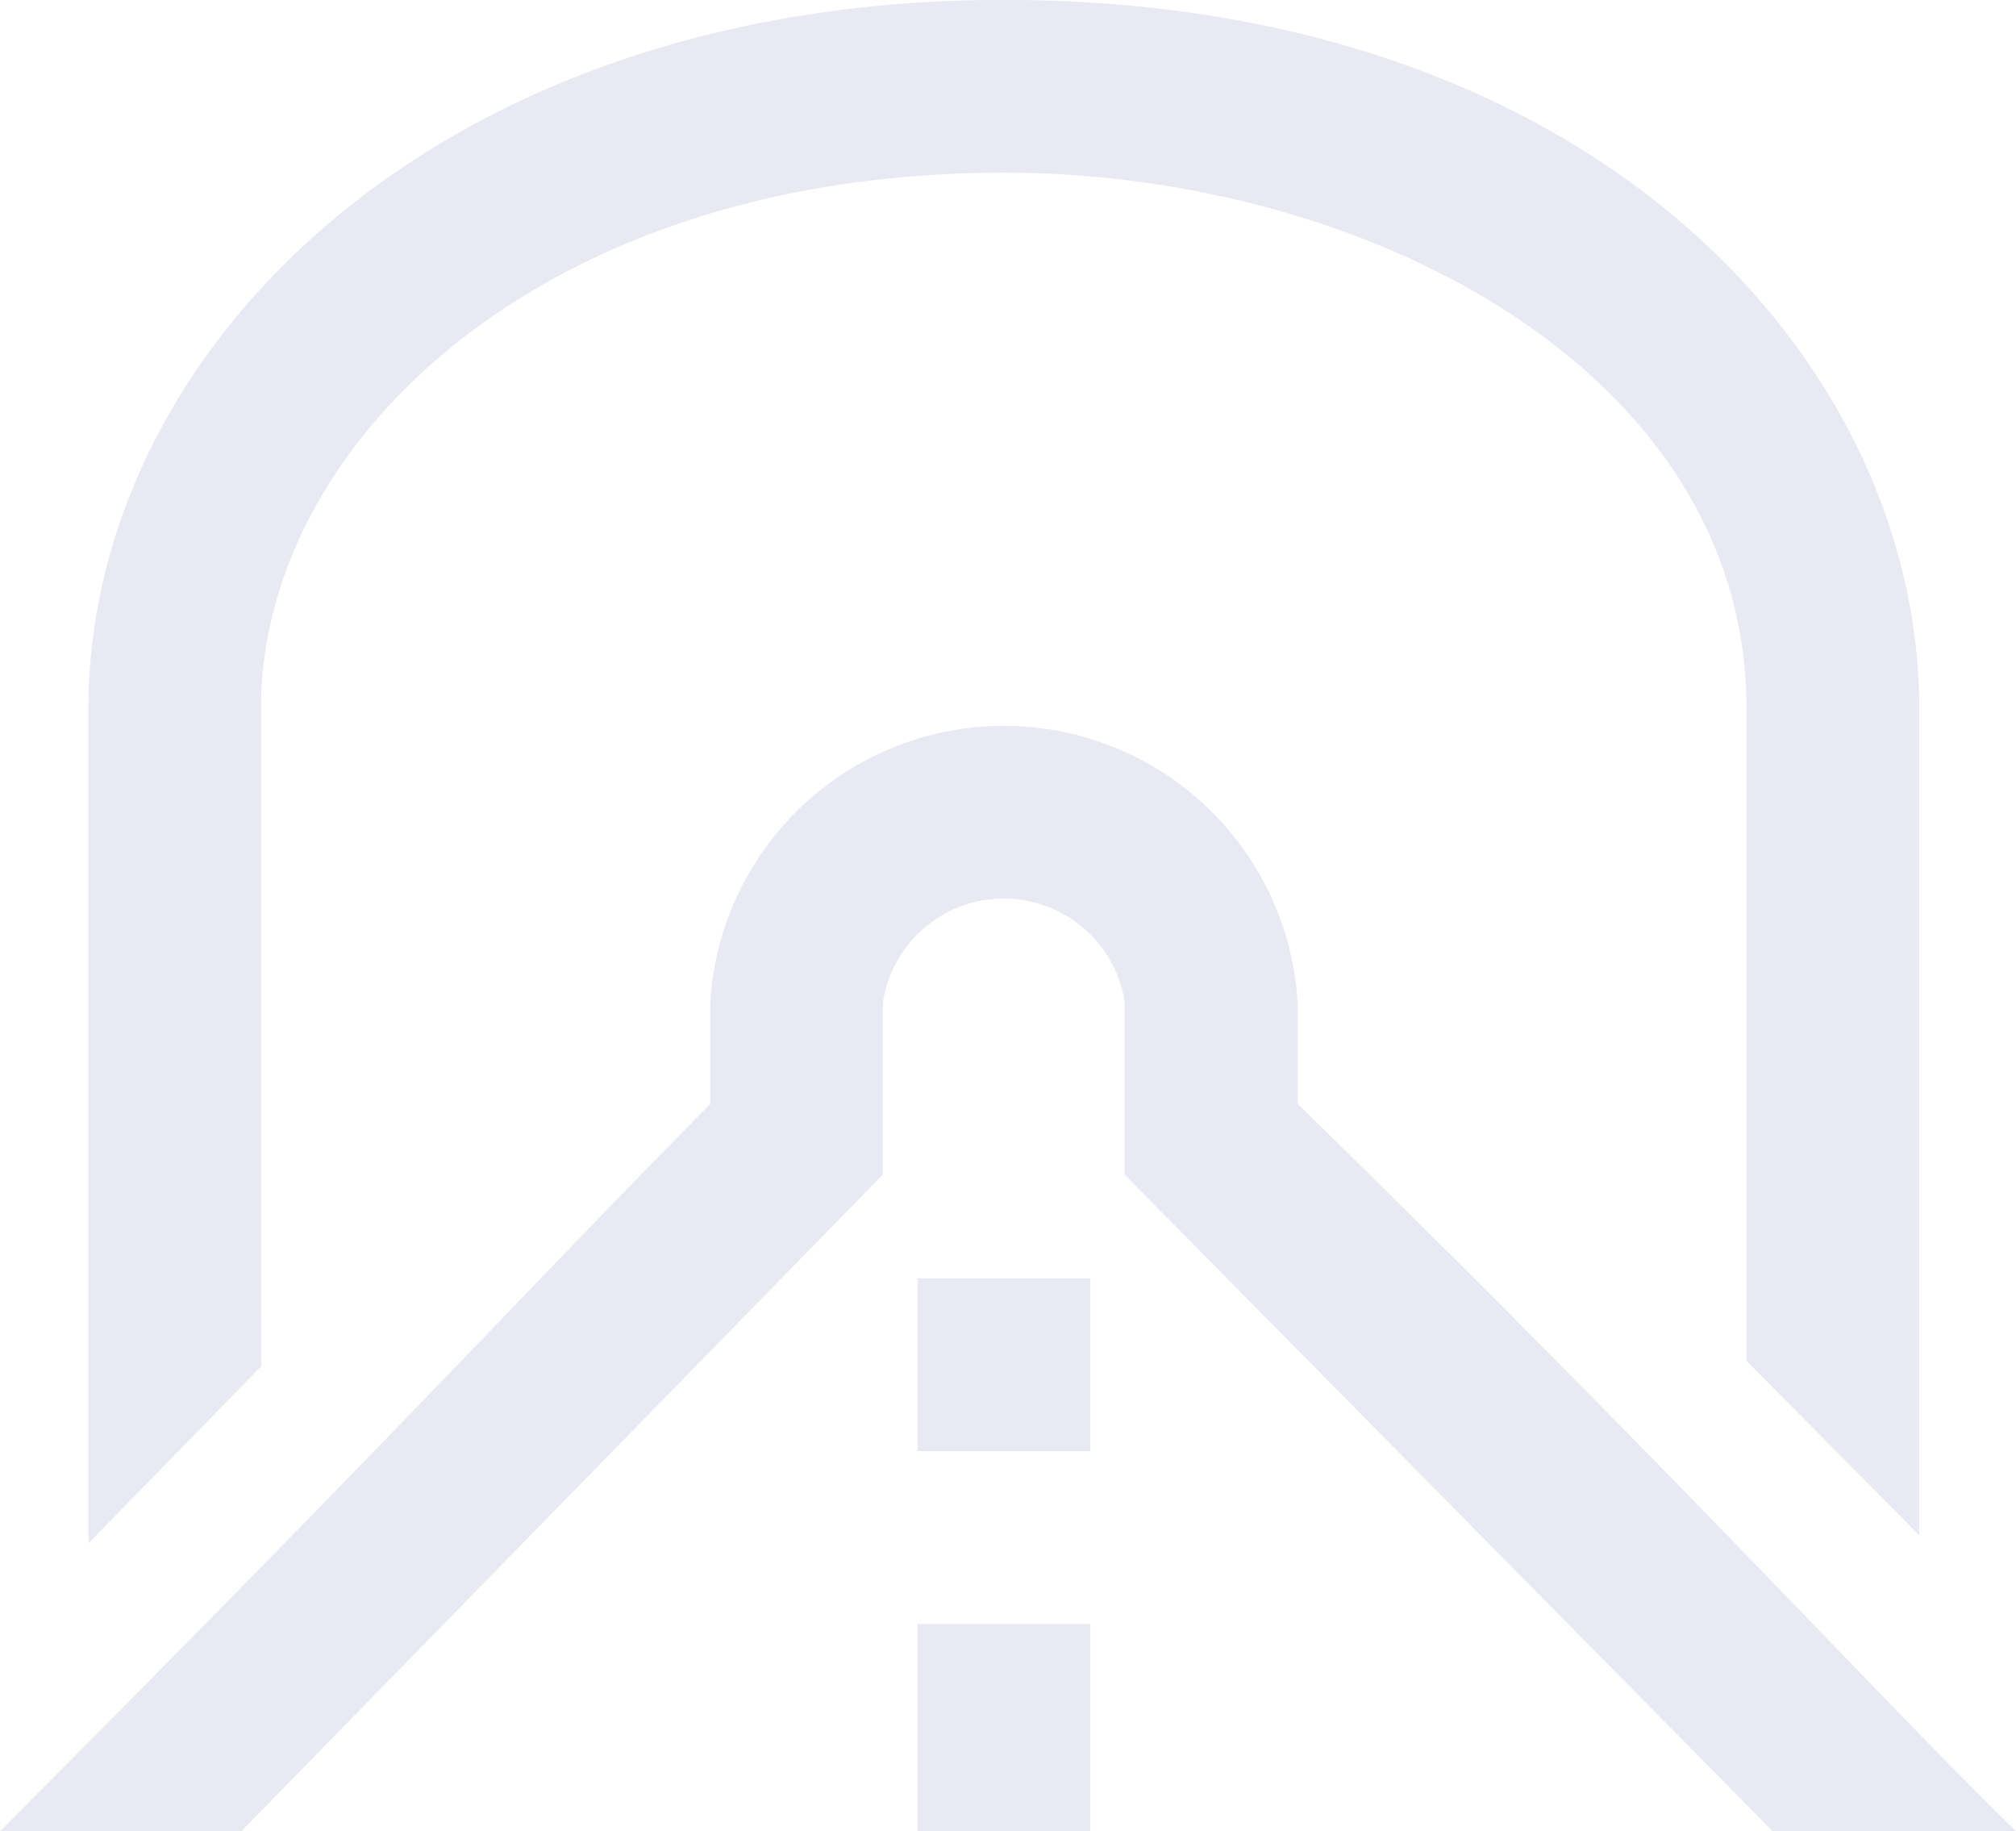 <svg id="GrondwerkerIcon" xmlns="http://www.w3.org/2000/svg" width="22.023" height="20" viewBox="0 0 22.023 20">
  <path id="Union_203" data-name="Union 203" d="M1925.293,2196.929l-1.887,1.933v-9.119c0-3.888,3.763-7.737,10-7.737,6.5,0,10,3.986,10,7.737v9.031l-1.887-1.905v-7.126c0-3.662-4.125-5.85-8.114-5.85-5.079,0-8.114,2.974-8.114,5.85Zm11.322-2.867v-1.11a3.214,3.214,0,0,0-6.416,0v1.114c-1.887,1.9-3.243,3.413-7.76,7.941h2.637l7.009-7.173v-1.883a1.337,1.337,0,0,1,2.642,0v1.886l7.078,7.169h2.657C1942.922,2200.5,1940.767,2198.12,1936.615,2194.062Zm-4.151,3.793h1.887v-1.887h-1.887Zm0,4.152h1.887v-2.264h-1.887Z" transform="translate(-1922.44 -2182.007)" fill="#e8e9f3"/>
</svg>
